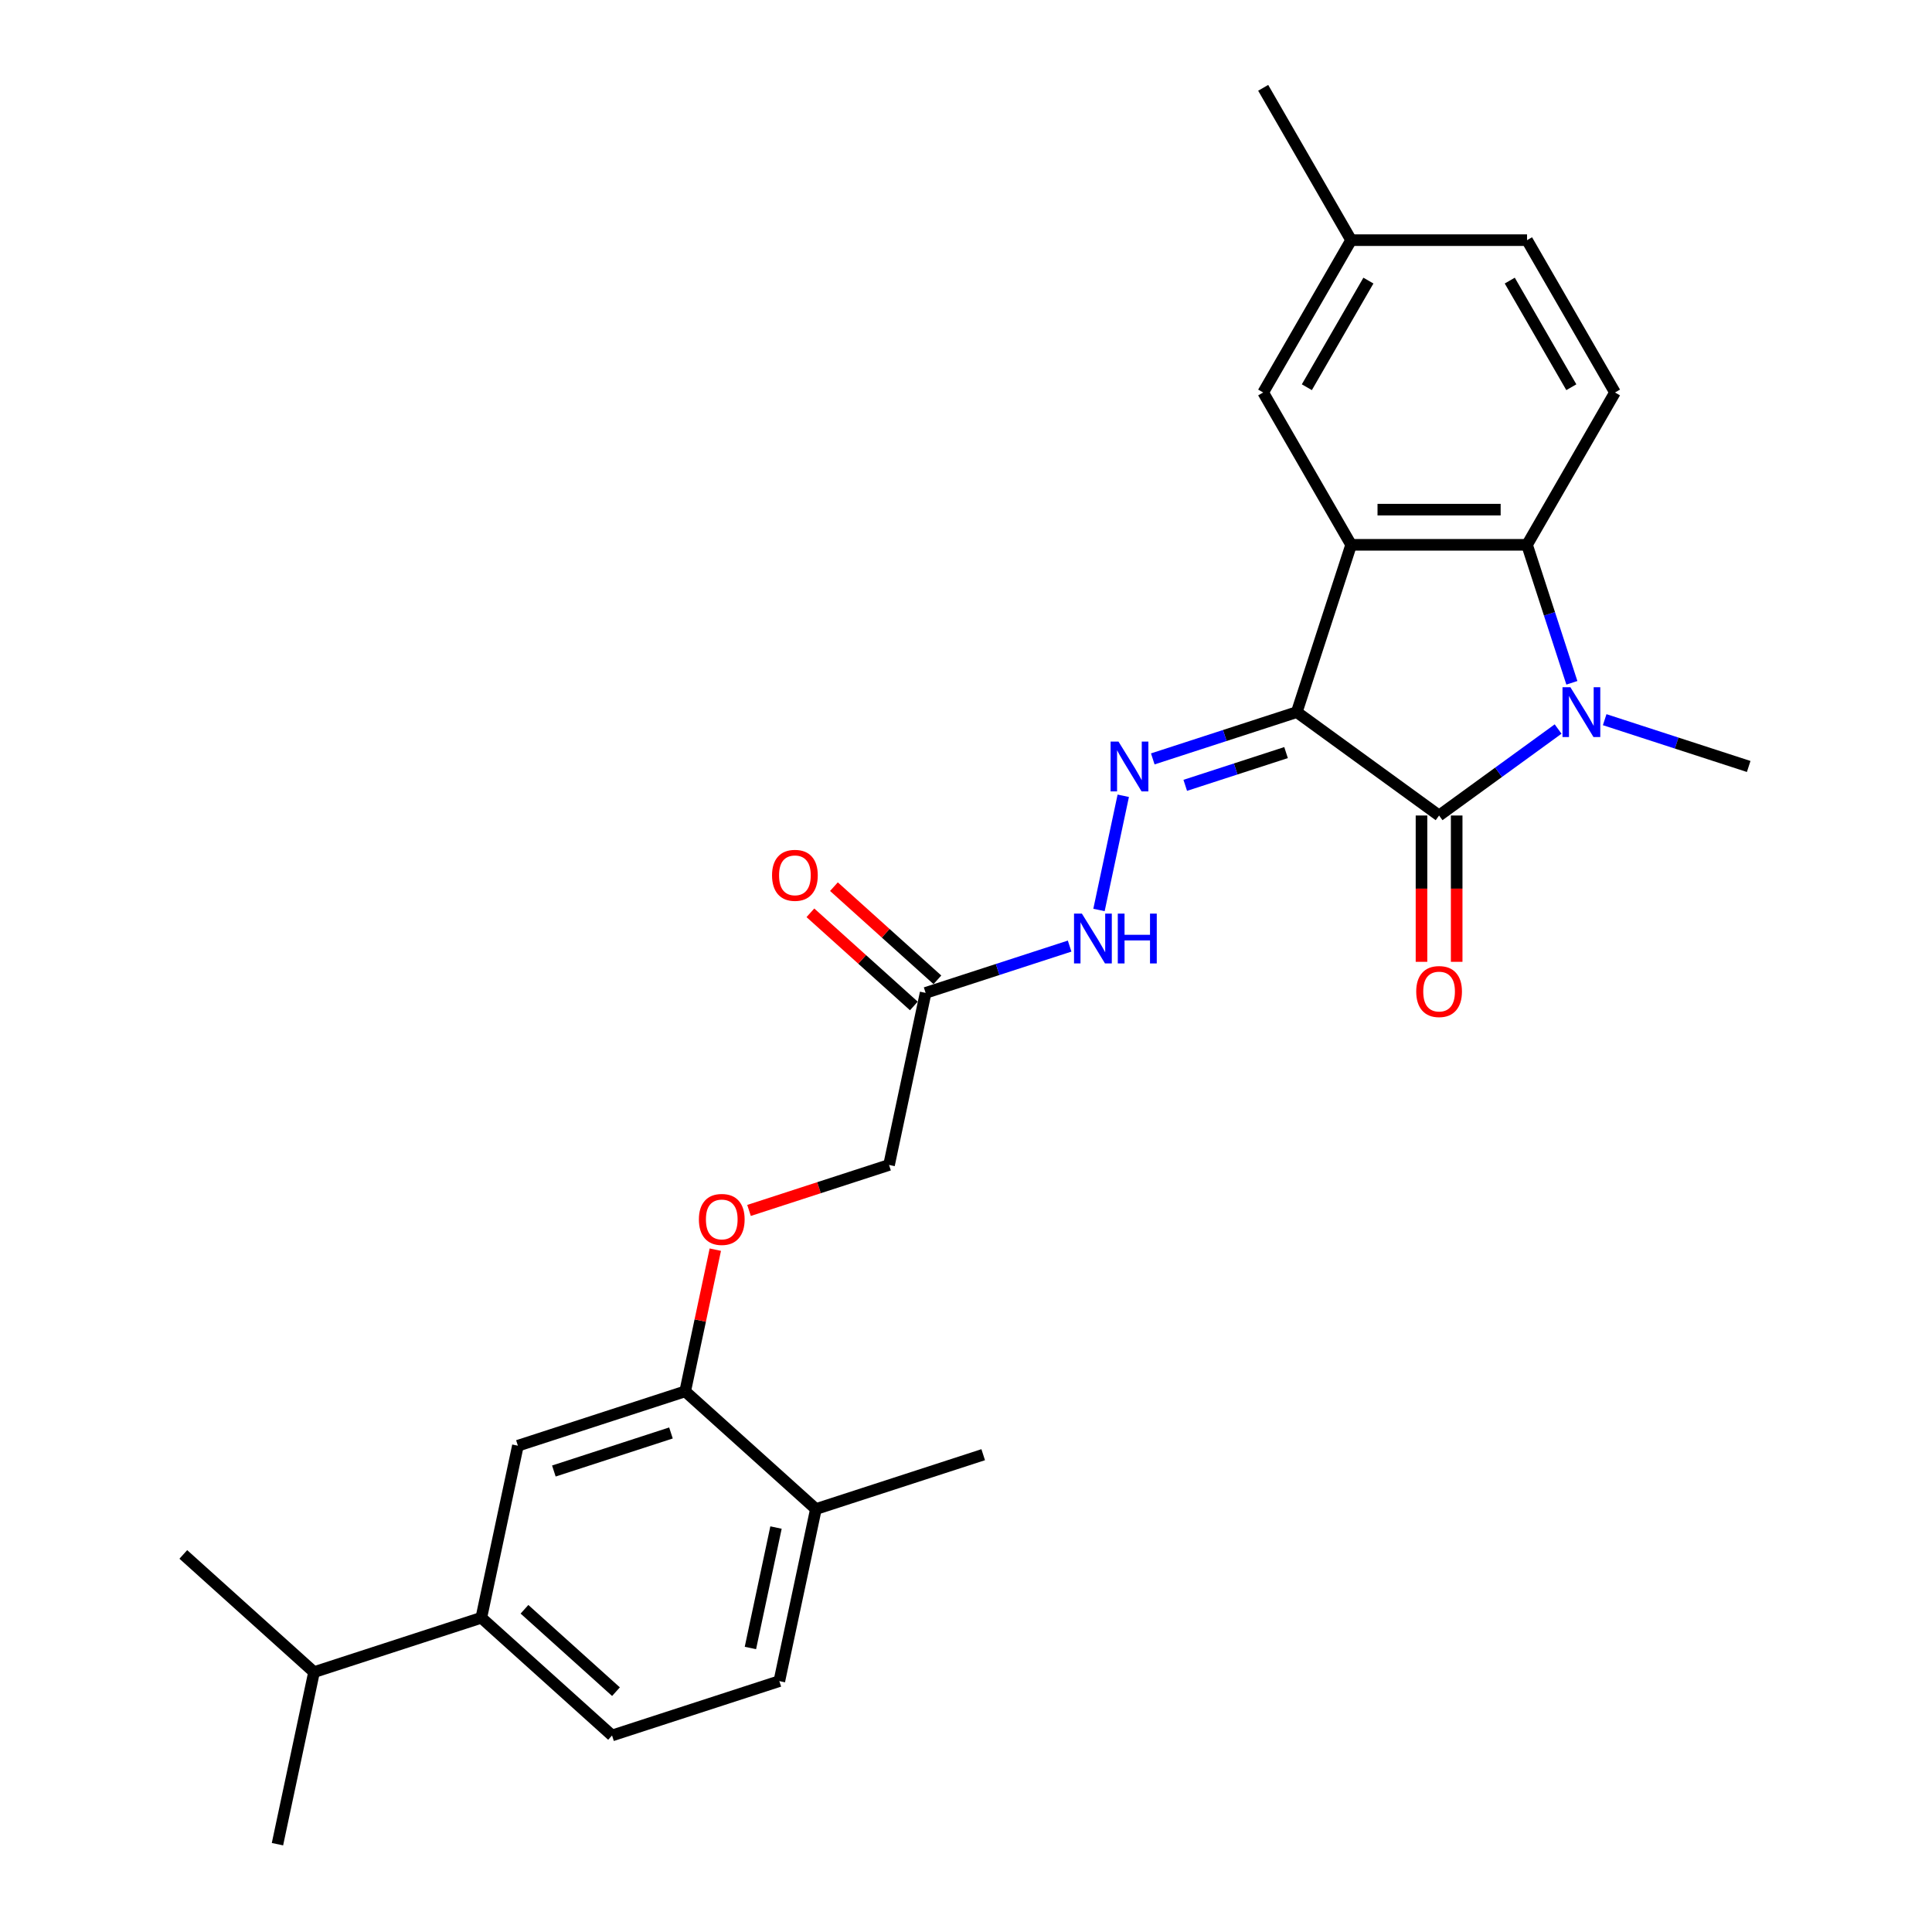 <?xml version='1.0' encoding='iso-8859-1'?>
<svg version='1.1' baseProfile='full'
              xmlns='http://www.w3.org/2000/svg'
                      xmlns:rdkit='http://www.rdkit.org/xml'
                      xmlns:xlink='http://www.w3.org/1999/xlink'
                  xml:space='preserve'
width='1000px' height='1000px' viewBox='0 0 1000 1000'>
<!-- END OF HEADER -->
<rect style='opacity:1.0;fill:#FFFFFF;stroke:none' width='1000' height='1000' x='0' y='0'> </rect>
<path class='bond-0' d='M 671.211,368.589 L 744.869,422.105' style='fill:none;fill-rule:evenodd;stroke:#000000;stroke-width:6px;stroke-linecap:butt;stroke-linejoin:miter;stroke-opacity:1' />
<path class='bond-1' d='M 671.211,368.589 L 699.346,281.999' style='fill:none;fill-rule:evenodd;stroke:#000000;stroke-width:6px;stroke-linecap:butt;stroke-linejoin:miter;stroke-opacity:1' />
<path class='bond-4' d='M 671.211,368.589 L 633.944,380.698' style='fill:none;fill-rule:evenodd;stroke:#000000;stroke-width:6px;stroke-linecap:butt;stroke-linejoin:miter;stroke-opacity:1' />
<path class='bond-4' d='M 633.944,380.698 L 596.676,392.807' style='fill:none;fill-rule:evenodd;stroke:#0000FF;stroke-width:6px;stroke-linecap:butt;stroke-linejoin:miter;stroke-opacity:1' />
<path class='bond-4' d='M 665.658,389.54 L 639.571,398.016' style='fill:none;fill-rule:evenodd;stroke:#000000;stroke-width:6px;stroke-linecap:butt;stroke-linejoin:miter;stroke-opacity:1' />
<path class='bond-4' d='M 639.571,398.016 L 613.483,406.492' style='fill:none;fill-rule:evenodd;stroke:#0000FF;stroke-width:6px;stroke-linecap:butt;stroke-linejoin:miter;stroke-opacity:1' />
<path class='bond-2' d='M 744.869,422.105 L 775.671,399.726' style='fill:none;fill-rule:evenodd;stroke:#000000;stroke-width:6px;stroke-linecap:butt;stroke-linejoin:miter;stroke-opacity:1' />
<path class='bond-2' d='M 775.671,399.726 L 806.473,377.347' style='fill:none;fill-rule:evenodd;stroke:#0000FF;stroke-width:6px;stroke-linecap:butt;stroke-linejoin:miter;stroke-opacity:1' />
<path class='bond-12' d='M 735.765,422.105 L 735.765,459.971' style='fill:none;fill-rule:evenodd;stroke:#000000;stroke-width:6px;stroke-linecap:butt;stroke-linejoin:miter;stroke-opacity:1' />
<path class='bond-12' d='M 735.765,459.971 L 735.765,497.837' style='fill:none;fill-rule:evenodd;stroke:#FF0000;stroke-width:6px;stroke-linecap:butt;stroke-linejoin:miter;stroke-opacity:1' />
<path class='bond-12' d='M 753.974,422.105 L 753.974,459.971' style='fill:none;fill-rule:evenodd;stroke:#000000;stroke-width:6px;stroke-linecap:butt;stroke-linejoin:miter;stroke-opacity:1' />
<path class='bond-12' d='M 753.974,459.971 L 753.974,497.837' style='fill:none;fill-rule:evenodd;stroke:#FF0000;stroke-width:6px;stroke-linecap:butt;stroke-linejoin:miter;stroke-opacity:1' />
<path class='bond-3' d='M 699.346,281.999 L 790.392,281.999' style='fill:none;fill-rule:evenodd;stroke:#000000;stroke-width:6px;stroke-linecap:butt;stroke-linejoin:miter;stroke-opacity:1' />
<path class='bond-3' d='M 713.003,263.79 L 776.735,263.79' style='fill:none;fill-rule:evenodd;stroke:#000000;stroke-width:6px;stroke-linecap:butt;stroke-linejoin:miter;stroke-opacity:1' />
<path class='bond-10' d='M 699.346,281.999 L 653.823,203.151' style='fill:none;fill-rule:evenodd;stroke:#000000;stroke-width:6px;stroke-linecap:butt;stroke-linejoin:miter;stroke-opacity:1' />
<path class='bond-19' d='M 830.582,372.506 L 867.849,384.615' style='fill:none;fill-rule:evenodd;stroke:#0000FF;stroke-width:6px;stroke-linecap:butt;stroke-linejoin:miter;stroke-opacity:1' />
<path class='bond-19' d='M 867.849,384.615 L 905.117,396.724' style='fill:none;fill-rule:evenodd;stroke:#000000;stroke-width:6px;stroke-linecap:butt;stroke-linejoin:miter;stroke-opacity:1' />
<path class='bond-27' d='M 813.599,353.421 L 801.995,317.71' style='fill:none;fill-rule:evenodd;stroke:#0000FF;stroke-width:6px;stroke-linecap:butt;stroke-linejoin:miter;stroke-opacity:1' />
<path class='bond-27' d='M 801.995,317.71 L 790.392,281.999' style='fill:none;fill-rule:evenodd;stroke:#000000;stroke-width:6px;stroke-linecap:butt;stroke-linejoin:miter;stroke-opacity:1' />
<path class='bond-8' d='M 790.392,281.999 L 835.915,203.151' style='fill:none;fill-rule:evenodd;stroke:#000000;stroke-width:6px;stroke-linecap:butt;stroke-linejoin:miter;stroke-opacity:1' />
<path class='bond-6' d='M 581.397,411.892 L 568.834,471' style='fill:none;fill-rule:evenodd;stroke:#0000FF;stroke-width:6px;stroke-linecap:butt;stroke-linejoin:miter;stroke-opacity:1' />
<path class='bond-5' d='M 479.102,513.915 L 516.37,501.806' style='fill:none;fill-rule:evenodd;stroke:#000000;stroke-width:6px;stroke-linecap:butt;stroke-linejoin:miter;stroke-opacity:1' />
<path class='bond-5' d='M 516.37,501.806 L 553.637,489.697' style='fill:none;fill-rule:evenodd;stroke:#0000FF;stroke-width:6px;stroke-linecap:butt;stroke-linejoin:miter;stroke-opacity:1' />
<path class='bond-15' d='M 485.194,507.149 L 458.42,483.042' style='fill:none;fill-rule:evenodd;stroke:#000000;stroke-width:6px;stroke-linecap:butt;stroke-linejoin:miter;stroke-opacity:1' />
<path class='bond-15' d='M 458.42,483.042 L 431.646,458.934' style='fill:none;fill-rule:evenodd;stroke:#FF0000;stroke-width:6px;stroke-linecap:butt;stroke-linejoin:miter;stroke-opacity:1' />
<path class='bond-15' d='M 473.01,520.681 L 446.236,496.574' style='fill:none;fill-rule:evenodd;stroke:#000000;stroke-width:6px;stroke-linecap:butt;stroke-linejoin:miter;stroke-opacity:1' />
<path class='bond-15' d='M 446.236,496.574 L 419.461,472.466' style='fill:none;fill-rule:evenodd;stroke:#FF0000;stroke-width:6px;stroke-linecap:butt;stroke-linejoin:miter;stroke-opacity:1' />
<path class='bond-18' d='M 479.102,513.915 L 460.172,602.972' style='fill:none;fill-rule:evenodd;stroke:#000000;stroke-width:6px;stroke-linecap:butt;stroke-linejoin:miter;stroke-opacity:1' />
<path class='bond-7' d='M 354.653,720.163 L 362.448,683.492' style='fill:none;fill-rule:evenodd;stroke:#000000;stroke-width:6px;stroke-linecap:butt;stroke-linejoin:miter;stroke-opacity:1' />
<path class='bond-7' d='M 362.448,683.492 L 370.242,646.821' style='fill:none;fill-rule:evenodd;stroke:#FF0000;stroke-width:6px;stroke-linecap:butt;stroke-linejoin:miter;stroke-opacity:1' />
<path class='bond-9' d='M 354.653,720.163 L 268.063,748.298' style='fill:none;fill-rule:evenodd;stroke:#000000;stroke-width:6px;stroke-linecap:butt;stroke-linejoin:miter;stroke-opacity:1' />
<path class='bond-9' d='M 347.291,741.701 L 286.678,761.395' style='fill:none;fill-rule:evenodd;stroke:#000000;stroke-width:6px;stroke-linecap:butt;stroke-linejoin:miter;stroke-opacity:1' />
<path class='bond-14' d='M 354.653,720.163 L 422.313,781.085' style='fill:none;fill-rule:evenodd;stroke:#000000;stroke-width:6px;stroke-linecap:butt;stroke-linejoin:miter;stroke-opacity:1' />
<path class='bond-28' d='M 835.915,203.151 L 790.392,124.303' style='fill:none;fill-rule:evenodd;stroke:#000000;stroke-width:6px;stroke-linecap:butt;stroke-linejoin:miter;stroke-opacity:1' />
<path class='bond-28' d='M 813.317,200.428 L 781.451,145.235' style='fill:none;fill-rule:evenodd;stroke:#000000;stroke-width:6px;stroke-linecap:butt;stroke-linejoin:miter;stroke-opacity:1' />
<path class='bond-11' d='M 268.063,748.298 L 249.133,837.354' style='fill:none;fill-rule:evenodd;stroke:#000000;stroke-width:6px;stroke-linecap:butt;stroke-linejoin:miter;stroke-opacity:1' />
<path class='bond-21' d='M 653.823,203.151 L 699.346,124.303' style='fill:none;fill-rule:evenodd;stroke:#000000;stroke-width:6px;stroke-linecap:butt;stroke-linejoin:miter;stroke-opacity:1' />
<path class='bond-21' d='M 676.421,200.428 L 708.287,145.235' style='fill:none;fill-rule:evenodd;stroke:#000000;stroke-width:6px;stroke-linecap:butt;stroke-linejoin:miter;stroke-opacity:1' />
<path class='bond-20' d='M 249.133,837.354 L 162.543,865.489' style='fill:none;fill-rule:evenodd;stroke:#000000;stroke-width:6px;stroke-linecap:butt;stroke-linejoin:miter;stroke-opacity:1' />
<path class='bond-29' d='M 249.133,837.354 L 316.794,898.276' style='fill:none;fill-rule:evenodd;stroke:#000000;stroke-width:6px;stroke-linecap:butt;stroke-linejoin:miter;stroke-opacity:1' />
<path class='bond-29' d='M 271.467,832.96 L 318.829,875.606' style='fill:none;fill-rule:evenodd;stroke:#000000;stroke-width:6px;stroke-linecap:butt;stroke-linejoin:miter;stroke-opacity:1' />
<path class='bond-13' d='M 387.695,626.521 L 423.933,614.746' style='fill:none;fill-rule:evenodd;stroke:#FF0000;stroke-width:6px;stroke-linecap:butt;stroke-linejoin:miter;stroke-opacity:1' />
<path class='bond-13' d='M 423.933,614.746 L 460.172,602.972' style='fill:none;fill-rule:evenodd;stroke:#000000;stroke-width:6px;stroke-linecap:butt;stroke-linejoin:miter;stroke-opacity:1' />
<path class='bond-17' d='M 422.313,781.085 L 403.384,870.141' style='fill:none;fill-rule:evenodd;stroke:#000000;stroke-width:6px;stroke-linecap:butt;stroke-linejoin:miter;stroke-opacity:1' />
<path class='bond-17' d='M 401.663,790.657 L 388.412,852.997' style='fill:none;fill-rule:evenodd;stroke:#000000;stroke-width:6px;stroke-linecap:butt;stroke-linejoin:miter;stroke-opacity:1' />
<path class='bond-23' d='M 422.313,781.085 L 508.903,752.95' style='fill:none;fill-rule:evenodd;stroke:#000000;stroke-width:6px;stroke-linecap:butt;stroke-linejoin:miter;stroke-opacity:1' />
<path class='bond-16' d='M 316.794,898.276 L 403.384,870.141' style='fill:none;fill-rule:evenodd;stroke:#000000;stroke-width:6px;stroke-linecap:butt;stroke-linejoin:miter;stroke-opacity:1' />
<path class='bond-24' d='M 162.543,865.489 L 94.883,804.567' style='fill:none;fill-rule:evenodd;stroke:#000000;stroke-width:6px;stroke-linecap:butt;stroke-linejoin:miter;stroke-opacity:1' />
<path class='bond-25' d='M 162.543,865.489 L 143.614,954.545' style='fill:none;fill-rule:evenodd;stroke:#000000;stroke-width:6px;stroke-linecap:butt;stroke-linejoin:miter;stroke-opacity:1' />
<path class='bond-22' d='M 699.346,124.303 L 790.392,124.303' style='fill:none;fill-rule:evenodd;stroke:#000000;stroke-width:6px;stroke-linecap:butt;stroke-linejoin:miter;stroke-opacity:1' />
<path class='bond-26' d='M 699.346,124.303 L 653.823,45.455' style='fill:none;fill-rule:evenodd;stroke:#000000;stroke-width:6px;stroke-linecap:butt;stroke-linejoin:miter;stroke-opacity:1' />
<path  class='atom-3' d='M 812.828 355.697
L 821.277 369.354
Q 822.114 370.701, 823.462 373.141
Q 824.809 375.581, 824.882 375.727
L 824.882 355.697
L 828.305 355.697
L 828.305 381.481
L 824.773 381.481
L 815.705 366.55
Q 814.648 364.802, 813.519 362.799
Q 812.427 360.796, 812.099 360.176
L 812.099 381.481
L 808.749 381.481
L 808.749 355.697
L 812.828 355.697
' fill='#0000FF'/>
<path  class='atom-5' d='M 578.922 383.832
L 587.371 397.489
Q 588.209 398.836, 589.556 401.276
Q 590.904 403.716, 590.976 403.862
L 590.976 383.832
L 594.4 383.832
L 594.4 409.616
L 590.867 409.616
L 581.799 394.684
Q 580.743 392.936, 579.614 390.933
Q 578.521 388.93, 578.194 388.311
L 578.194 409.616
L 574.843 409.616
L 574.843 383.832
L 578.922 383.832
' fill='#0000FF'/>
<path  class='atom-7' d='M 559.992 472.888
L 568.441 486.545
Q 569.279 487.893, 570.627 490.333
Q 571.974 492.773, 572.047 492.918
L 572.047 472.888
L 575.47 472.888
L 575.47 498.673
L 571.938 498.673
L 562.869 483.741
Q 561.813 481.993, 560.684 479.99
Q 559.592 477.987, 559.264 477.368
L 559.264 498.673
L 555.914 498.673
L 555.914 472.888
L 559.992 472.888
' fill='#0000FF'/>
<path  class='atom-7' d='M 578.566 472.888
L 582.062 472.888
L 582.062 483.85
L 595.245 483.85
L 595.245 472.888
L 598.742 472.888
L 598.742 498.673
L 595.245 498.673
L 595.245 486.764
L 582.062 486.764
L 582.062 498.673
L 578.566 498.673
L 578.566 472.888
' fill='#0000FF'/>
<path  class='atom-13' d='M 733.033 513.224
Q 733.033 507.032, 736.092 503.573
Q 739.151 500.113, 744.869 500.113
Q 750.587 500.113, 753.646 503.573
Q 756.705 507.032, 756.705 513.224
Q 756.705 519.488, 753.61 523.057
Q 750.514 526.589, 744.869 526.589
Q 739.188 526.589, 736.092 523.057
Q 733.033 519.524, 733.033 513.224
M 744.869 523.676
Q 748.802 523.676, 750.915 521.054
Q 753.063 518.395, 753.063 513.224
Q 753.063 508.161, 750.915 505.612
Q 748.802 503.026, 744.869 503.026
Q 740.936 503.026, 738.787 505.576
Q 736.675 508.125, 736.675 513.224
Q 736.675 518.431, 738.787 521.054
Q 740.936 523.676, 744.869 523.676
' fill='#FF0000'/>
<path  class='atom-14' d='M 361.746 631.179
Q 361.746 624.988, 364.806 621.528
Q 367.865 618.069, 373.582 618.069
Q 379.3 618.069, 382.359 621.528
Q 385.418 624.988, 385.418 631.179
Q 385.418 637.443, 382.323 641.012
Q 379.227 644.545, 373.582 644.545
Q 367.901 644.545, 364.806 641.012
Q 361.746 637.48, 361.746 631.179
M 373.582 641.631
Q 377.516 641.631, 379.628 639.009
Q 381.777 636.351, 381.777 631.179
Q 381.777 626.117, 379.628 623.568
Q 377.516 620.982, 373.582 620.982
Q 369.649 620.982, 367.501 623.531
Q 365.388 626.081, 365.388 631.179
Q 365.388 636.387, 367.501 639.009
Q 369.649 641.631, 373.582 641.631
' fill='#FF0000'/>
<path  class='atom-16' d='M 399.606 453.066
Q 399.606 446.875, 402.665 443.415
Q 405.724 439.956, 411.442 439.956
Q 417.159 439.956, 420.218 443.415
Q 423.278 446.875, 423.278 453.066
Q 423.278 459.33, 420.182 462.899
Q 417.086 466.432, 411.442 466.432
Q 405.76 466.432, 402.665 462.899
Q 399.606 459.367, 399.606 453.066
M 411.442 463.518
Q 415.375 463.518, 417.487 460.896
Q 419.636 458.238, 419.636 453.066
Q 419.636 448.004, 417.487 445.455
Q 415.375 442.869, 411.442 442.869
Q 407.508 442.869, 405.36 445.418
Q 403.247 447.968, 403.247 453.066
Q 403.247 458.274, 405.36 460.896
Q 407.508 463.518, 411.442 463.518
' fill='#FF0000'/>
</svg>

